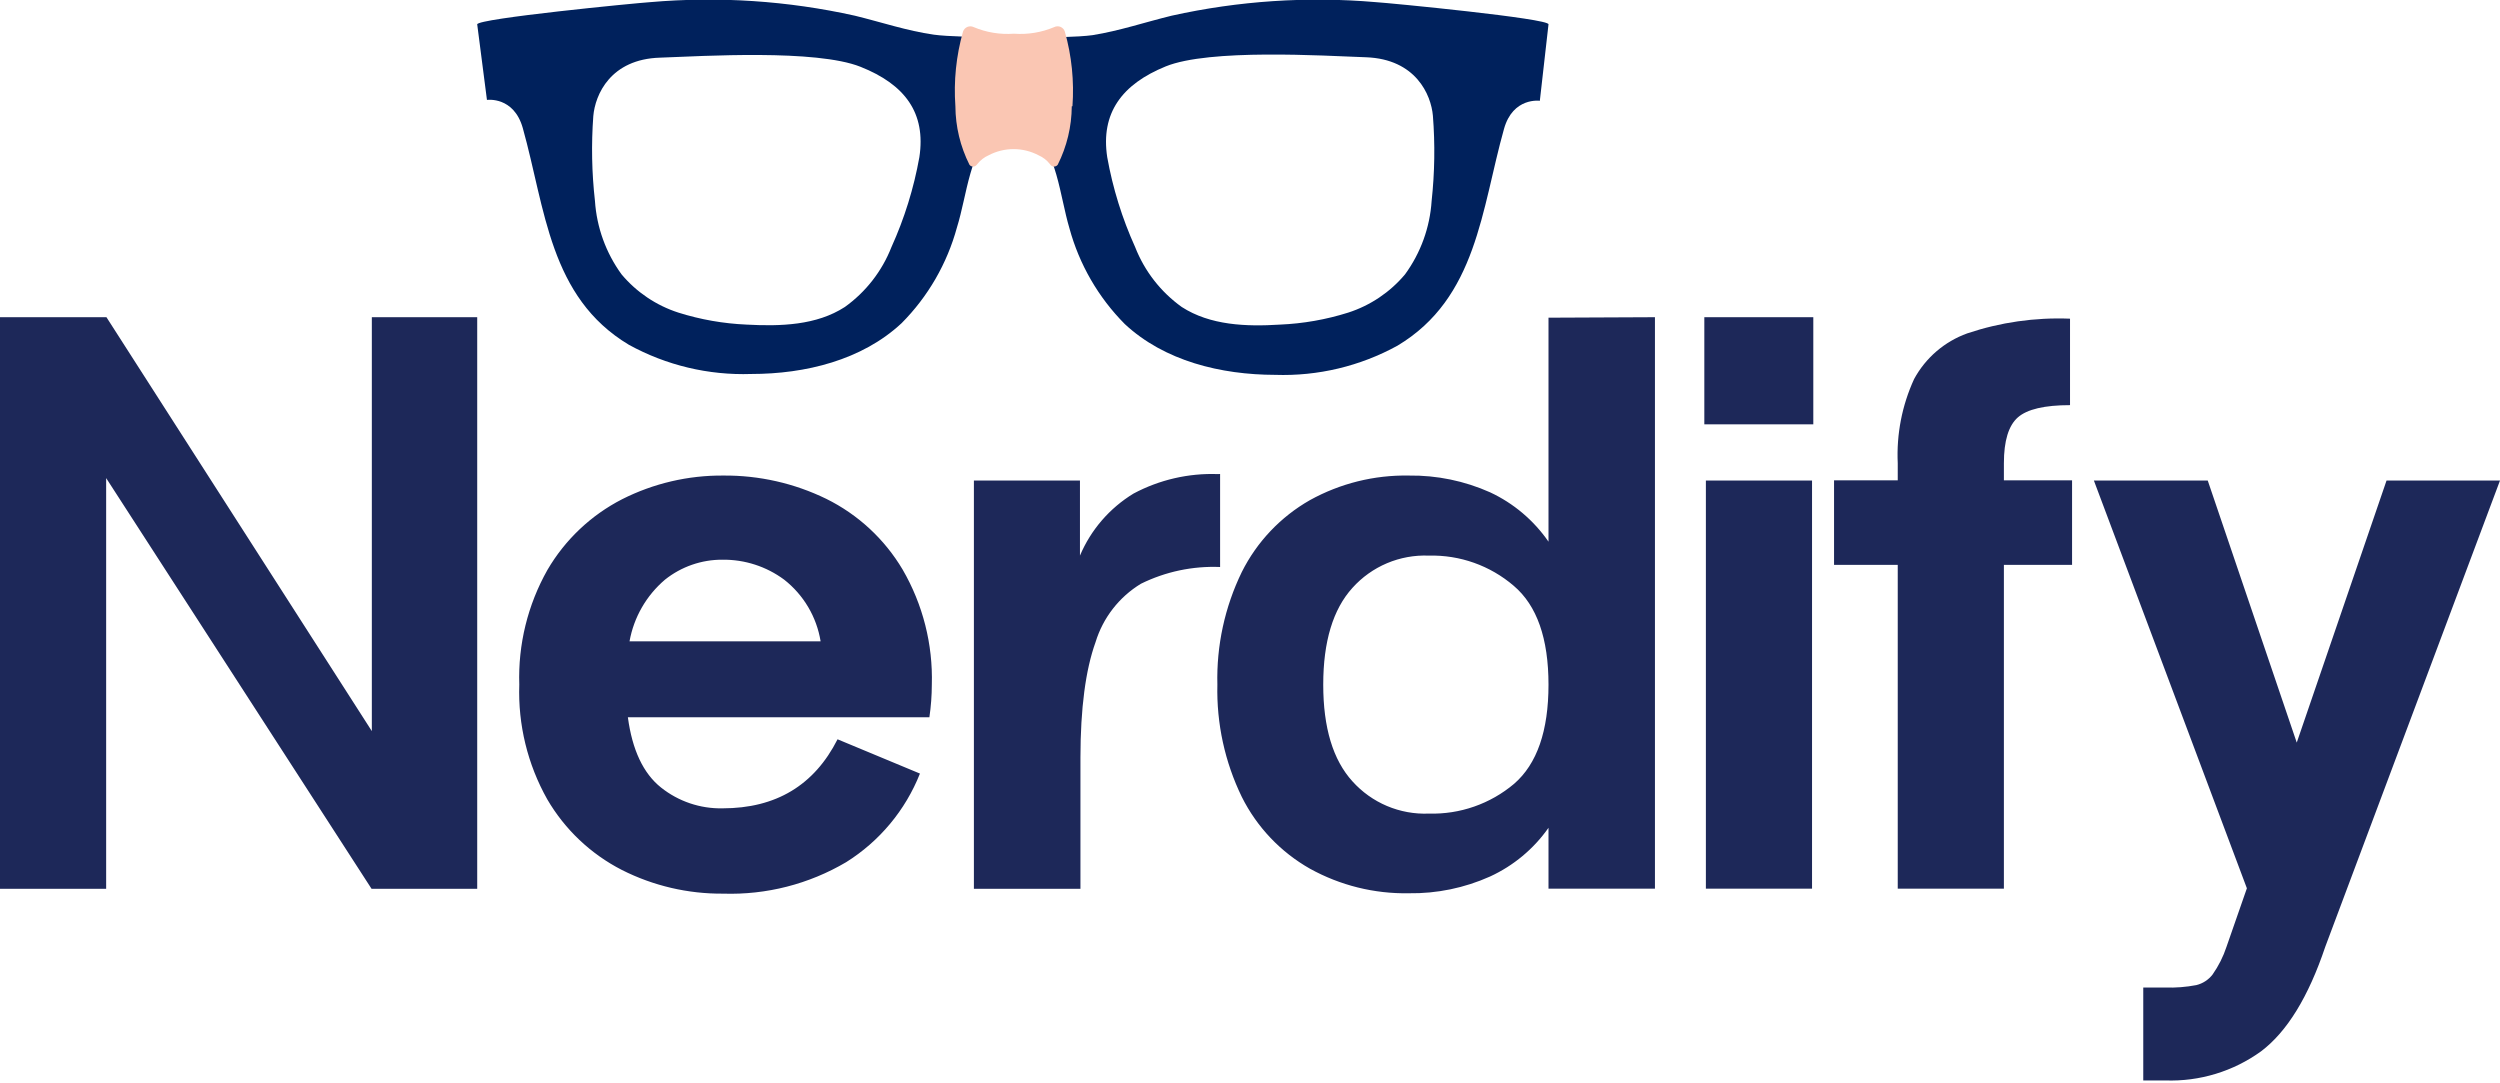 <svg width="600" height="260" viewBox="0 0 600 260" fill="none" xmlns="http://www.w3.org/2000/svg">
<g clip-path="url(#clip0_25_3)">
<path fill-rule="evenodd" clip-rule="evenodd" d="M529.856 115.325L551.219 178.224L572.77 115.325H600L558.068 227.215C554.032 239.229 548.905 247.589 542.688 252.294C536.009 257.131 527.906 259.598 519.665 259.307H514.383V237.008H519.665C522.164 237.091 524.665 236.895 527.121 236.424C528.675 236.045 530.052 235.146 531.025 233.876C532.461 231.832 533.587 229.588 534.367 227.215L539.252 213.19L502.532 115.325H529.856ZM173.619 114.133C182.168 114.062 190.617 115.974 198.302 119.72C205.923 123.484 212.288 129.379 216.626 136.689C221.49 145.066 223.918 154.634 223.638 164.316C223.629 166.937 223.434 169.553 223.054 172.146H150.69C151.741 179.977 154.383 185.61 158.637 188.999C162.826 192.339 168.052 194.109 173.409 194.001C186.217 194.001 195.419 188.477 201.013 177.429L220.787 185.656C217.298 194.453 211.091 201.905 203.07 206.926C194.152 212.188 183.922 214.806 173.572 214.476C165.132 214.55 156.797 212.603 149.264 208.796C141.787 204.972 135.565 199.083 131.336 191.827C126.621 183.445 124.301 173.928 124.628 164.316C124.314 154.693 126.651 145.168 131.383 136.782C135.618 129.531 141.838 123.643 149.31 119.813C156.844 116.007 165.179 114.059 173.619 114.133V114.133ZM397.187 76.128V213.284H371.64V198.675C368.079 203.741 363.241 207.773 357.616 210.362C351.49 213.11 344.836 214.483 338.122 214.383C329.835 214.534 321.653 212.502 314.398 208.492C307.353 204.504 301.657 198.507 298.037 191.266C293.959 182.88 291.947 173.639 292.17 164.316C291.932 154.962 293.944 145.688 298.037 137.273C301.663 130.031 307.358 124.028 314.398 120.023C321.653 116.013 329.835 113.982 338.122 114.133C344.835 114.044 351.486 115.416 357.616 118.153C363.26 120.788 368.101 124.878 371.64 130.004V76.245L397.187 76.128ZM25.547 76.128L89.24 175.465V76.128H114.531V213.307H89.17L25.477 114.741V213.307H0V76.128H25.547ZM292.824 113.759V136.081C286.253 135.809 279.719 137.191 273.822 140.101C268.592 143.28 264.715 148.272 262.929 154.125C260.53 160.795 259.322 170.004 259.307 181.753V213.307H233.736V115.325H259.19V133.346C261.808 127.158 266.305 121.95 272.045 118.457C278.269 115.137 285.261 113.524 292.31 113.783L292.824 113.759ZM434.889 115.325V213.284H409.412V115.325H434.889ZM496.806 76.478V97.234C490.682 97.234 486.506 98.216 484.277 100.179C482.057 102.143 480.935 105.789 480.935 111.165V115.279H497.296V135.567H480.935V213.284H455.458V135.567H440.171V115.279H455.458V111.165C455.138 104.216 456.484 97.292 459.384 90.97C462.148 85.873 466.691 81.971 472.146 80.008C480.061 77.349 488.393 76.153 496.735 76.478H496.806ZM342.914 133.346C339.478 133.209 336.055 133.831 332.887 135.168C329.72 136.505 326.886 138.525 324.589 141.083C319.914 146.241 317.577 153.985 317.577 164.316C317.577 174.647 319.914 182.384 324.589 187.526C326.886 190.084 329.72 192.104 332.887 193.441C336.055 194.778 339.478 195.401 342.914 195.263C350.386 195.479 357.676 192.932 363.389 188.111C368.89 183.342 371.64 175.411 371.64 164.316C371.64 153.222 368.859 145.314 363.296 140.592C357.633 135.737 350.371 133.155 342.914 133.346V133.346ZM173.409 134.328C168.391 134.298 163.516 135.989 159.595 139.12C155.13 142.917 152.123 148.146 151.087 153.915H196.946C195.992 148.061 192.872 142.78 188.204 139.12C183.927 135.951 178.731 134.269 173.409 134.328V134.328ZM435.193 76.128V101.839H409.038V76.128H435.193Z" fill="#1D2859"/>
<path fill-rule="evenodd" clip-rule="evenodd" d="M205.15 3.763C189.05 0.184 172.497 -0.912 156.066 0.514C152.793 0.725 114.531 4.441 114.531 5.843L116.868 23.981C116.868 23.981 123.296 23.046 125.47 30.736C130.892 50.09 131.851 71.313 150.923 82.743C159.907 87.682 170.058 90.105 180.304 89.755C193.3 89.755 206.88 86.436 216.393 77.554C222.731 71.172 227.305 63.255 229.669 54.577C232.147 46.63 232.614 36.346 239.018 30.339C240.117 29.256 241.59 28.636 243.132 28.609V8.975C235.185 8.975 227.238 8.765 224.13 8.321C217.702 7.409 211.484 5.306 205.15 3.763ZM220.647 37.725C219.316 45.175 217.062 52.429 213.939 59.322C211.679 65.085 207.798 70.069 202.766 73.674C195.964 78.091 187.293 78.348 179.182 77.904C173.626 77.665 168.125 76.699 162.821 75.029C157.496 73.313 152.765 70.129 149.17 65.843C145.422 60.689 143.21 54.579 142.789 48.22C142.026 41.461 141.893 34.645 142.392 27.861C142.836 22.719 146.506 14.188 158.426 13.837C168.757 13.463 195.824 11.78 206.529 16.034C217.234 20.288 222.26 27.137 220.647 37.725Z" fill="#00215C"/>
<path fill-rule="evenodd" clip-rule="evenodd" d="M330.175 0.514C313.782 -0.9 297.27 0.196 281.208 3.763C274.873 5.306 268.656 7.409 262.205 8.438C259.073 8.882 251.126 9.092 243.179 9.092V28.82C244.727 28.85 246.206 29.468 247.316 30.549C253.767 36.556 254.328 46.911 256.665 54.788C259.029 63.466 263.604 71.382 269.941 77.764C279.455 86.646 293.035 89.942 306.03 89.965C316.276 90.315 326.427 87.893 335.411 82.953C354.484 71.523 355.536 50.23 360.958 30.947C363.109 23.257 369.56 24.192 369.56 24.192L371.64 5.843C371.897 4.441 333.564 0.725 330.175 0.514ZM343.592 48.22C343.181 54.581 340.968 60.694 337.211 65.843C333.616 70.129 328.885 73.313 323.56 75.029C318.256 76.701 312.755 77.668 307.199 77.904C299.088 78.418 290.44 78.091 283.615 73.674C278.583 70.069 274.702 65.085 272.442 59.322C269.319 52.429 267.065 45.175 265.734 37.725C264.121 27.137 269.264 20.218 279.758 15.941C290.253 11.663 317.53 13.37 327.861 13.744C339.782 14.188 343.451 22.719 343.896 27.768C344.431 34.58 344.33 41.427 343.592 48.22Z" fill="#00215C"/>
<path fill-rule="evenodd" clip-rule="evenodd" d="M257.226 25.501C257.197 30.372 256.045 35.171 253.86 39.525C253.775 39.642 253.667 39.741 253.543 39.816C253.419 39.891 253.281 39.941 253.138 39.963C252.994 39.985 252.848 39.978 252.707 39.943C252.567 39.908 252.434 39.845 252.318 39.758C252.242 39.694 252.172 39.624 252.107 39.548L251.944 39.338C251.225 38.431 250.294 37.717 249.232 37.258V37.258C247.39 36.291 245.341 35.786 243.261 35.786C241.18 35.786 239.131 36.291 237.289 37.258C236.213 37.727 235.273 38.458 234.554 39.385L234.414 39.548C234.357 39.616 234.295 39.679 234.227 39.735C234.112 39.83 233.98 39.9 233.837 39.941C233.694 39.982 233.545 39.992 233.398 39.973C233.25 39.953 233.109 39.903 232.982 39.826C232.855 39.749 232.746 39.646 232.661 39.525C230.476 35.171 229.324 30.372 229.295 25.501C228.86 19.472 229.477 13.414 231.118 7.596C231.199 7.347 231.332 7.117 231.509 6.923C231.686 6.729 231.902 6.575 232.143 6.471C232.384 6.367 232.645 6.315 232.907 6.32C233.17 6.325 233.428 6.385 233.666 6.498C236.72 7.788 240.036 8.333 243.342 8.087C246.648 8.335 249.966 7.79 253.019 6.498C253.256 6.381 253.515 6.318 253.778 6.311C254.042 6.304 254.304 6.355 254.546 6.459C254.789 6.564 255.005 6.719 255.181 6.916C255.358 7.112 255.489 7.344 255.567 7.596C257.208 13.414 257.825 19.472 257.39 25.501" fill="#FAC6B3"/>
</g>
<defs>
<clipPath id="clip0_25_3">
<rect width="600" height="259.353" fill="white"/>
</clipPath>
</defs>
</svg>
